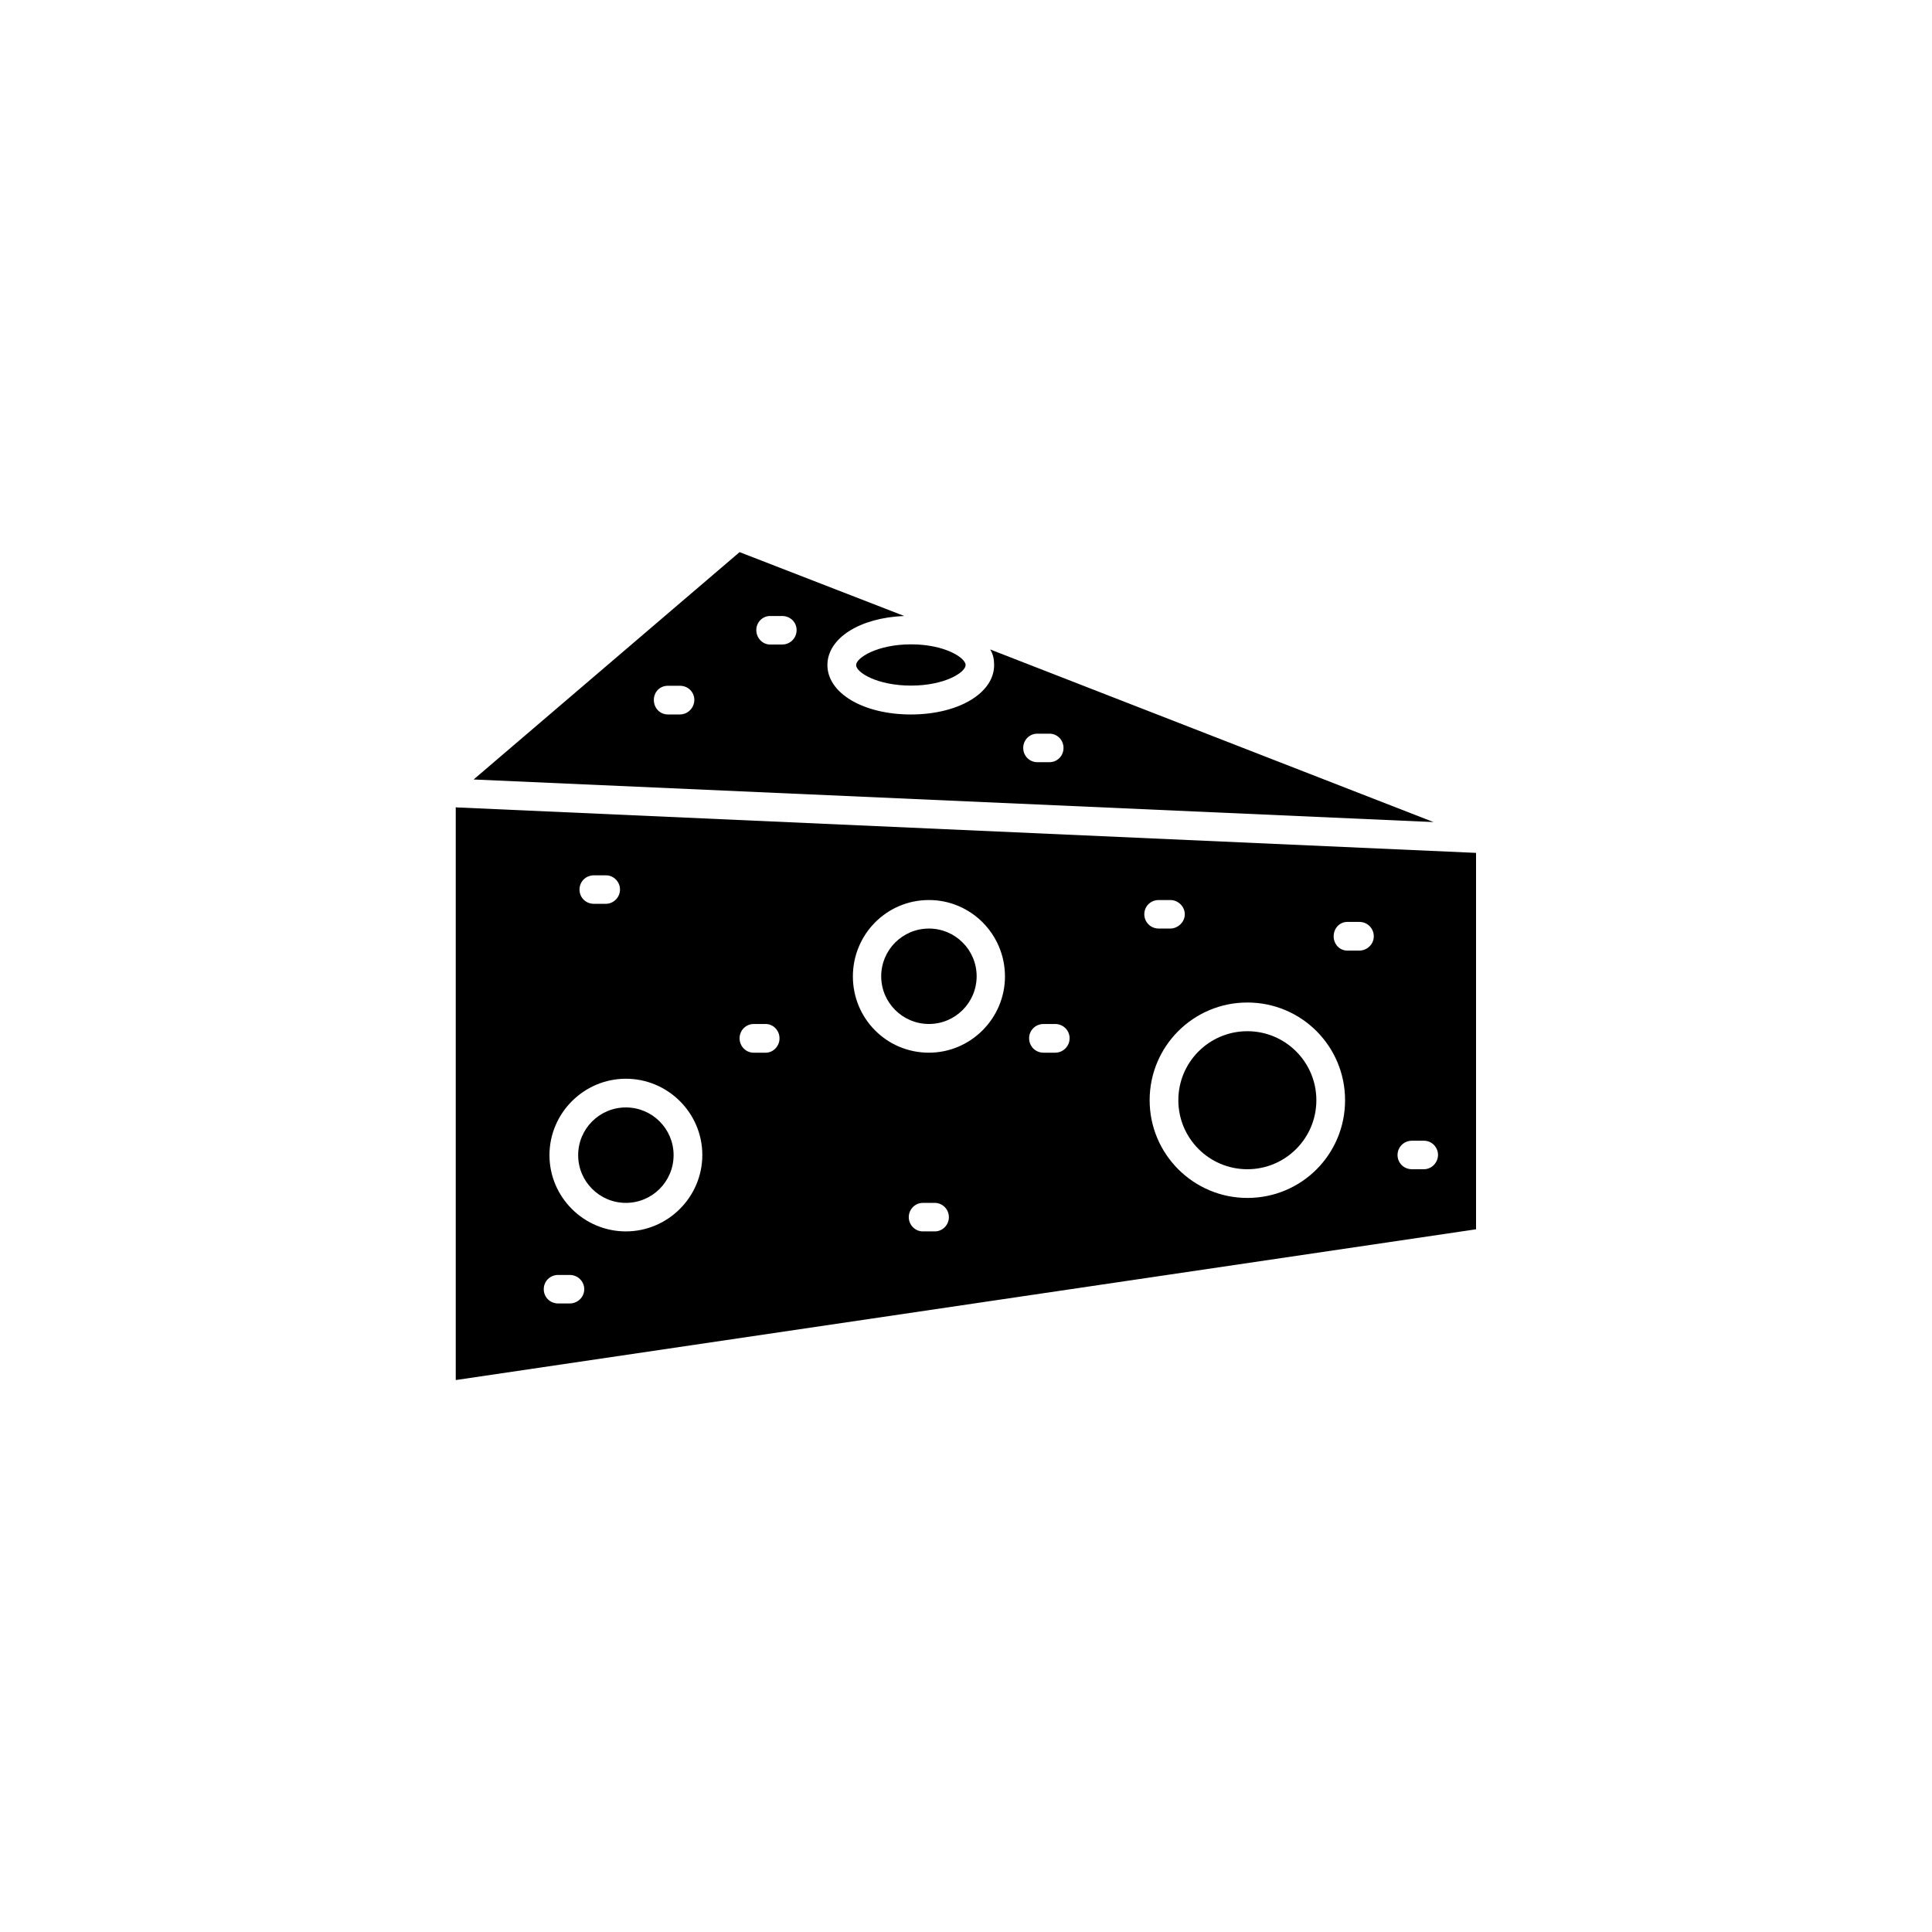 <?xml version="1.0" encoding="UTF-8"?>
<!-- Uploaded to: ICON Repo, www.iconrepo.com, Generator: ICON Repo Mixer Tools -->
<svg fill="#000000" width="800px" height="800px" version="1.1" viewBox="144 144 512 512" xmlns="http://www.w3.org/2000/svg">
 <g>
  <path d="m406.4 316.11c0.805 1.262 1.055 2.672 1.055 4.133 0 7.457-9.473 13.098-22.066 13.098s-22.117-5.644-22.117-13.098c0-7.106 8.566-12.543 20.355-13l-43.629-16.926-70.484 60.254 254.38 11.285zm-82.273 17.23h-3.125c-2.168 0-3.727-1.762-3.727-3.828 0-2.117 1.562-3.777 3.727-3.777h3.176c2.168 0 3.828 1.664 3.828 3.777-0.051 2.117-1.711 3.828-3.879 3.828zm27.156-18.539h-3.227c-1.965 0-3.629-1.715-3.629-3.828 0-2.066 1.664-3.727 3.629-3.727h3.223c2.168 0 3.828 1.664 3.828 3.727 0.004 2.113-1.66 3.828-3.824 3.828zm70.836 31.184h-3.227c-2.066 0-3.727-1.664-3.727-3.777 0-2.117 1.664-3.777 3.727-3.777h3.223c2.066 0 3.727 1.664 3.727 3.777 0.004 2.117-1.66 3.777-3.723 3.777z"/>
  <path d="m322.51 450.13c0 6.984-5.66 12.645-12.645 12.645-6.984 0-12.645-5.66-12.645-12.645s5.66-12.648 12.645-12.648c6.984 0 12.645 5.664 12.645 12.648"/>
  <path d="m492.85 435.57c0 10.102-8.188 18.289-18.289 18.289s-18.289-8.188-18.289-18.289c0-10.098 8.188-18.289 18.289-18.289s18.289 8.191 18.289 18.289"/>
  <path d="m370.88 320.25c0 1.965 5.594 5.441 14.559 5.441 8.969 0 14.461-3.527 14.461-5.441 0-1.914-5.492-5.492-14.461-5.492s-14.559 3.578-14.559 5.492z"/>
  <path d="m265.18 357.98c-0.203 0-0.301-0.051-0.402-0.051v151.8l270.39-39.953v-99.754zm36.223 17.988h3.176c2.066 0 3.727 1.715 3.727 3.777 0 2.066-1.711 3.777-3.777 3.777h-3.125c-2.164 0-3.828-1.66-3.828-3.777 0-2.117 1.664-3.777 3.828-3.777zm-6.398 113.46h-3.074c-2.168 0-3.828-1.664-3.828-3.777 0-2.117 1.664-3.777 3.828-3.777h3.074c2.066 0 3.828 1.664 3.828 3.777 0 2.113-1.762 3.777-3.828 3.777zm14.863-19.094c-11.133 0-20.254-9.07-20.254-20.203 0-11.137 9.121-20.254 20.254-20.254 11.133 0 20.254 9.07 20.254 20.203s-9.121 20.254-20.254 20.254zm37.082-47.359h-3.227c-2.066 0-3.727-1.715-3.727-3.828 0-2.066 1.664-3.777 3.727-3.777h3.223c1.965 0 3.629 1.715 3.629 3.777 0.051 2.062-1.66 3.828-3.625 3.828zm44.785 47.359h-3.172c-2.066 0-3.727-1.715-3.727-3.777 0-2.066 1.664-3.777 3.727-3.777h3.176c2.066 0 3.727 1.715 3.727 3.777s-1.664 3.777-3.731 3.777zm-1.559-47.359c-11.234 0-20.152-9.07-20.152-20.203 0-11.184 8.969-20.254 20.152-20.254 11.133 0 20.152 9.07 20.152 20.254 0 11.082-9.07 20.203-20.152 20.203zm33.453 0h-3.074c-2.168 0-3.828-1.715-3.828-3.828 0-2.066 1.664-3.777 3.828-3.777h3.074c2.168 0 3.828 1.715 3.828 3.777s-1.664 3.828-3.828 3.828zm23.625-36.68c0-2.117 1.664-3.777 3.828-3.777h3.074c2.066 0 3.828 1.715 3.828 3.777 0.004 2.066-1.812 3.781-3.875 3.781h-3.023c-2.168 0-3.832-1.715-3.832-3.781zm27.309 75.172c-14.258 0-25.895-11.586-25.895-25.895 0-14.309 11.586-25.895 25.895-25.895 14.359 0 25.895 11.586 25.895 25.895 0 14.305-11.484 25.895-25.895 25.895zm29.625-65.547h-3.125c-2.066 0-3.629-1.715-3.629-3.777 0-2.117 1.562-3.828 3.629-3.828h3.176c2.168 0 3.828 1.715 3.828 3.828 0 2.062-1.715 3.777-3.879 3.777zm17.129 57.938h-3.125c-2.168 0-3.828-1.664-3.828-3.777 0-2.066 1.664-3.777 3.828-3.777h3.176c2.066 0 3.727 1.715 3.727 3.777-0.051 2.113-1.711 3.777-3.777 3.777z"/>
  <path d="m402.82 402.72c0 6.984-5.66 12.645-12.645 12.645s-12.648-5.66-12.648-12.645 5.664-12.645 12.648-12.645 12.645 5.66 12.645 12.645"/>
 </g>
</svg>